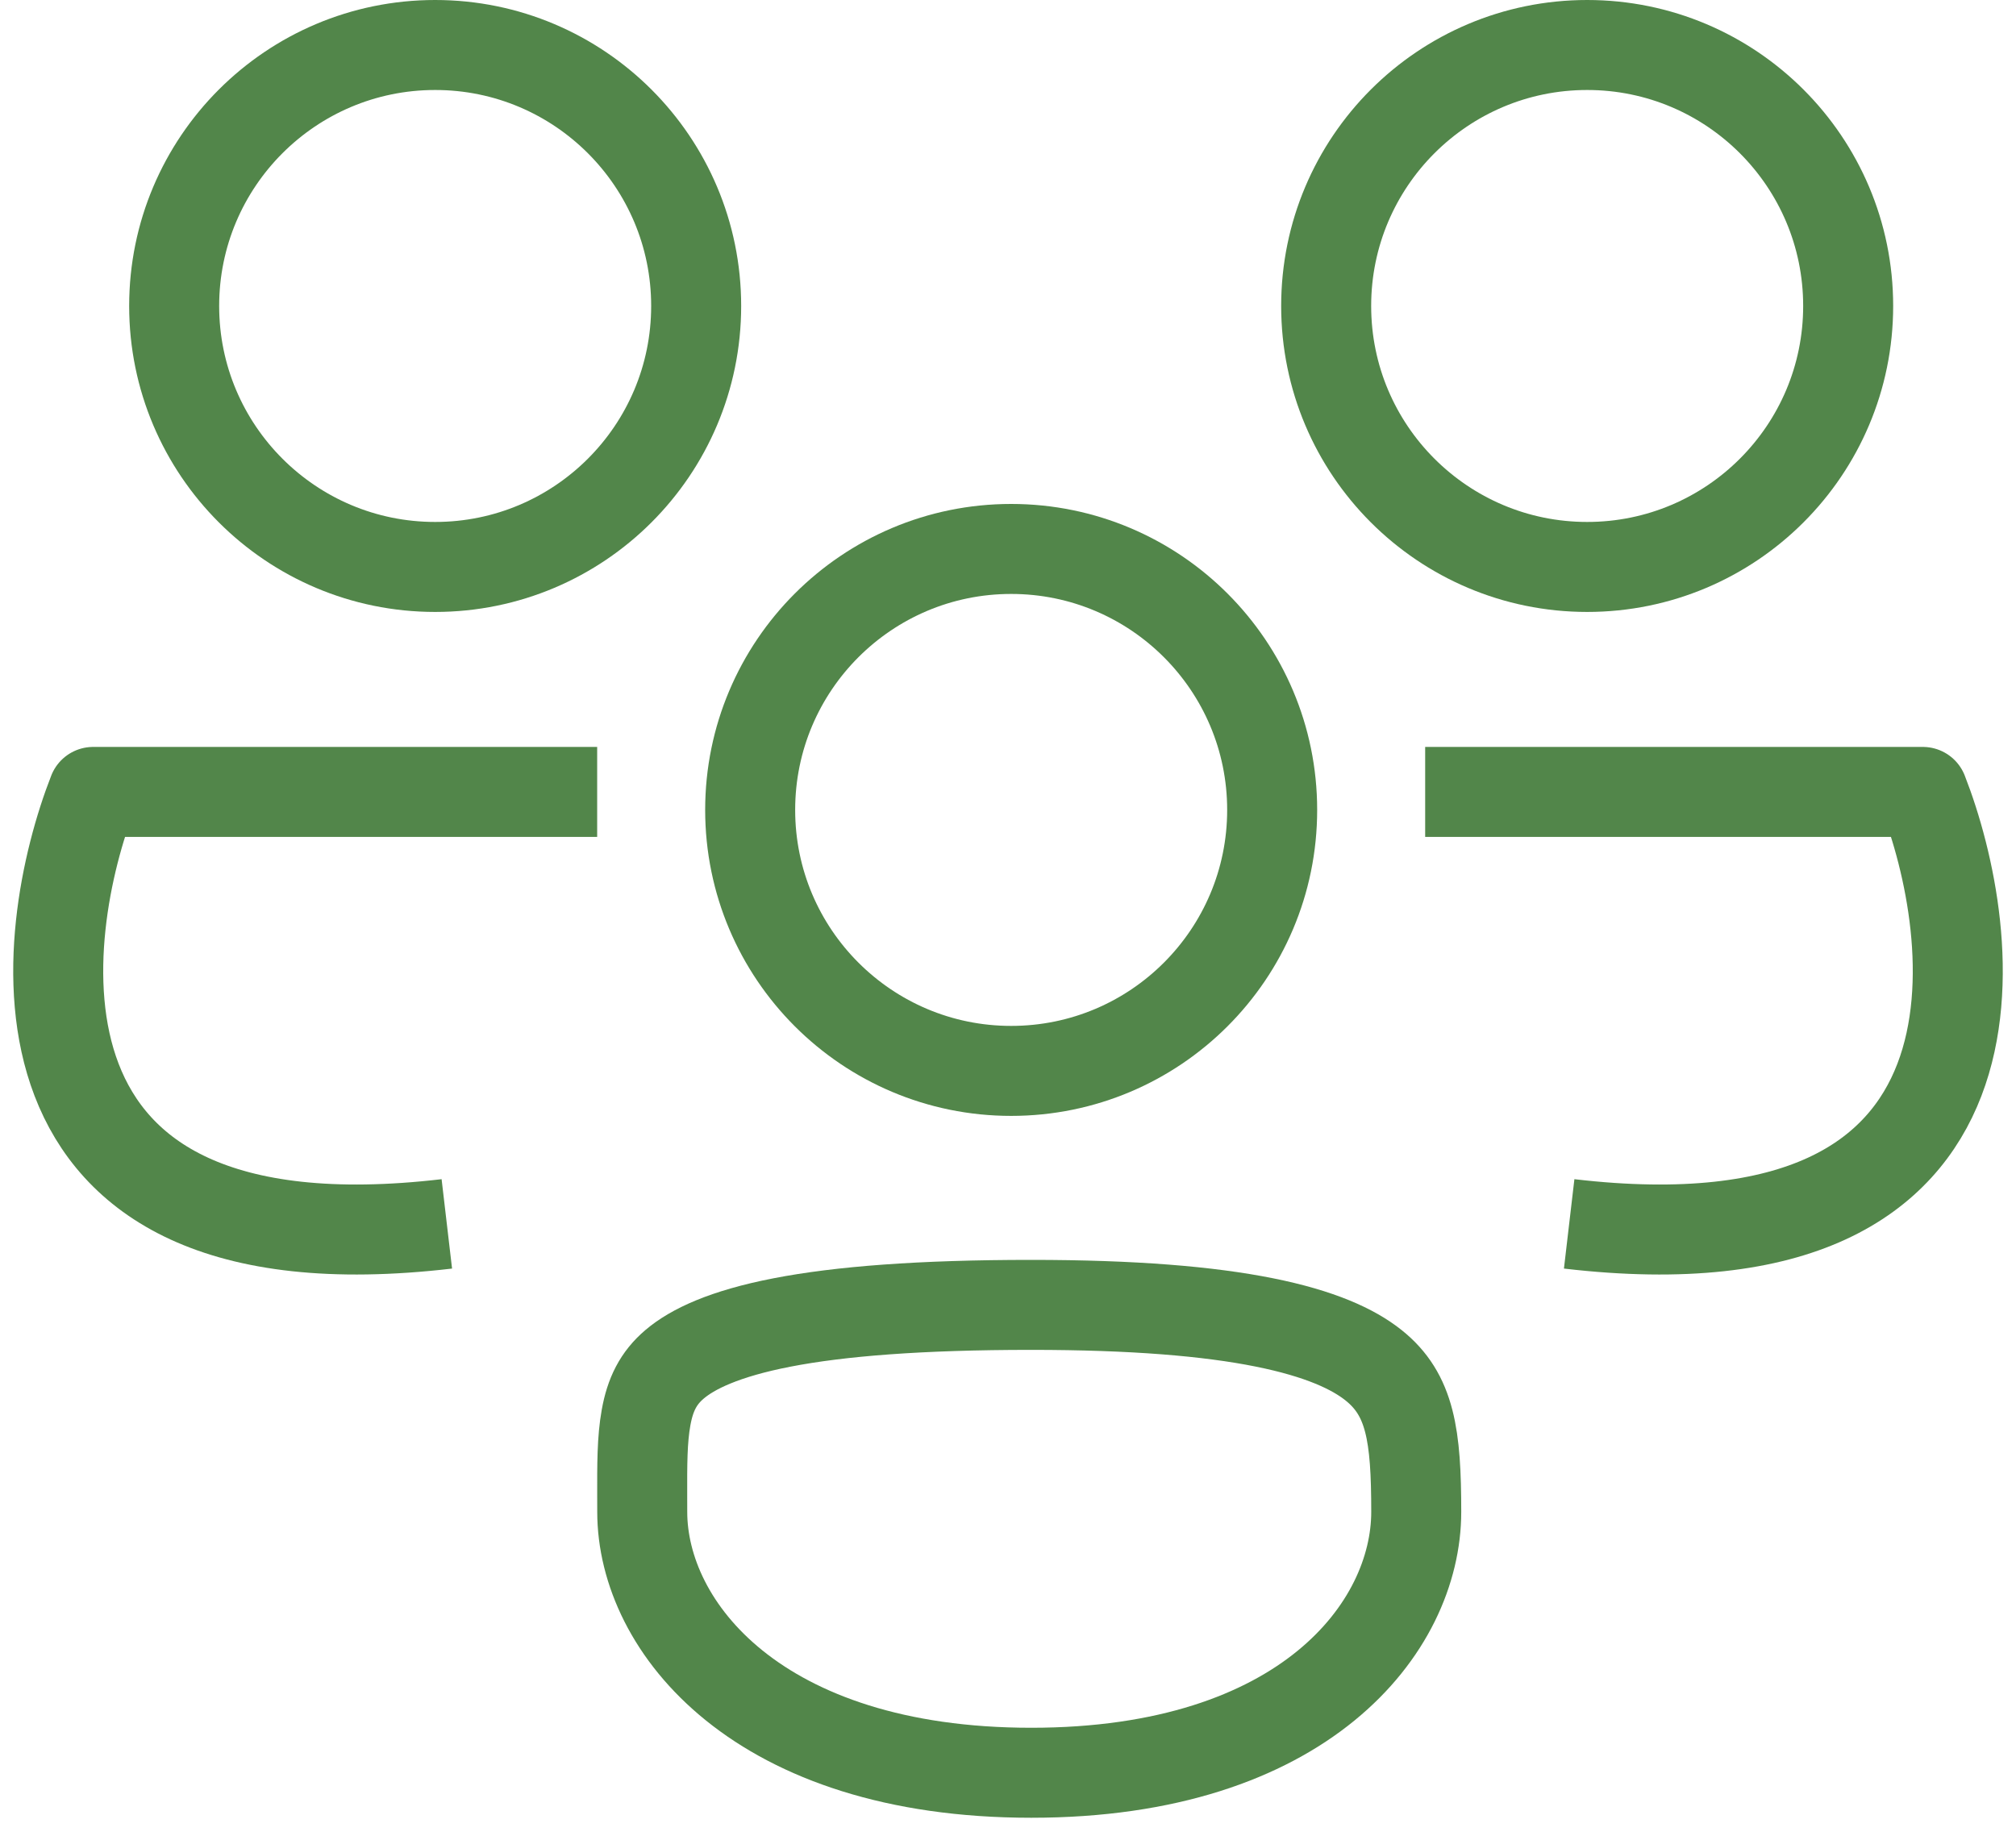 <svg width="56" height="51" viewBox="0 0 56 51" fill="none" xmlns="http://www.w3.org/2000/svg">
<circle cx="12.088" cy="8.5" r="7.25" stroke="#52864A" stroke-width="2.5"/>
<circle cx="44.088" cy="8.5" r="7.25" stroke="#52864A" stroke-width="2.5"/>
<circle cx="28.088" cy="22.5" r="7.25" stroke="#52864A" stroke-width="2.5"/>
<path d="M16.588 22H2.588C1.088 25.833 -0.412 35.5 12.412 34" stroke="#52864A" stroke-width="2.5" stroke-linejoin="round"/>
<path d="M39.588 22H53.412C54.912 25.833 56.412 35.5 43.588 34" stroke="#52864A" stroke-width="2.5" stroke-linejoin="round"/>
<path d="M39.34 42C39.34 45.217 36.216 49.248 28.646 49.248C21.058 49.248 17.84 45.203 17.84 42C17.84 41.853 17.839 41.711 17.839 41.575C17.837 40.683 17.835 39.996 17.946 39.381C18.061 38.742 18.286 38.285 18.739 37.9C19.234 37.48 20.113 37.051 21.727 36.738C23.331 36.427 25.558 36.25 28.646 36.25C31.479 36.25 33.572 36.427 35.118 36.737C36.669 37.048 37.59 37.477 38.152 37.925C39.179 38.742 39.34 39.879 39.34 42Z" stroke="#52864A" stroke-width="2.5"/>
</svg>

